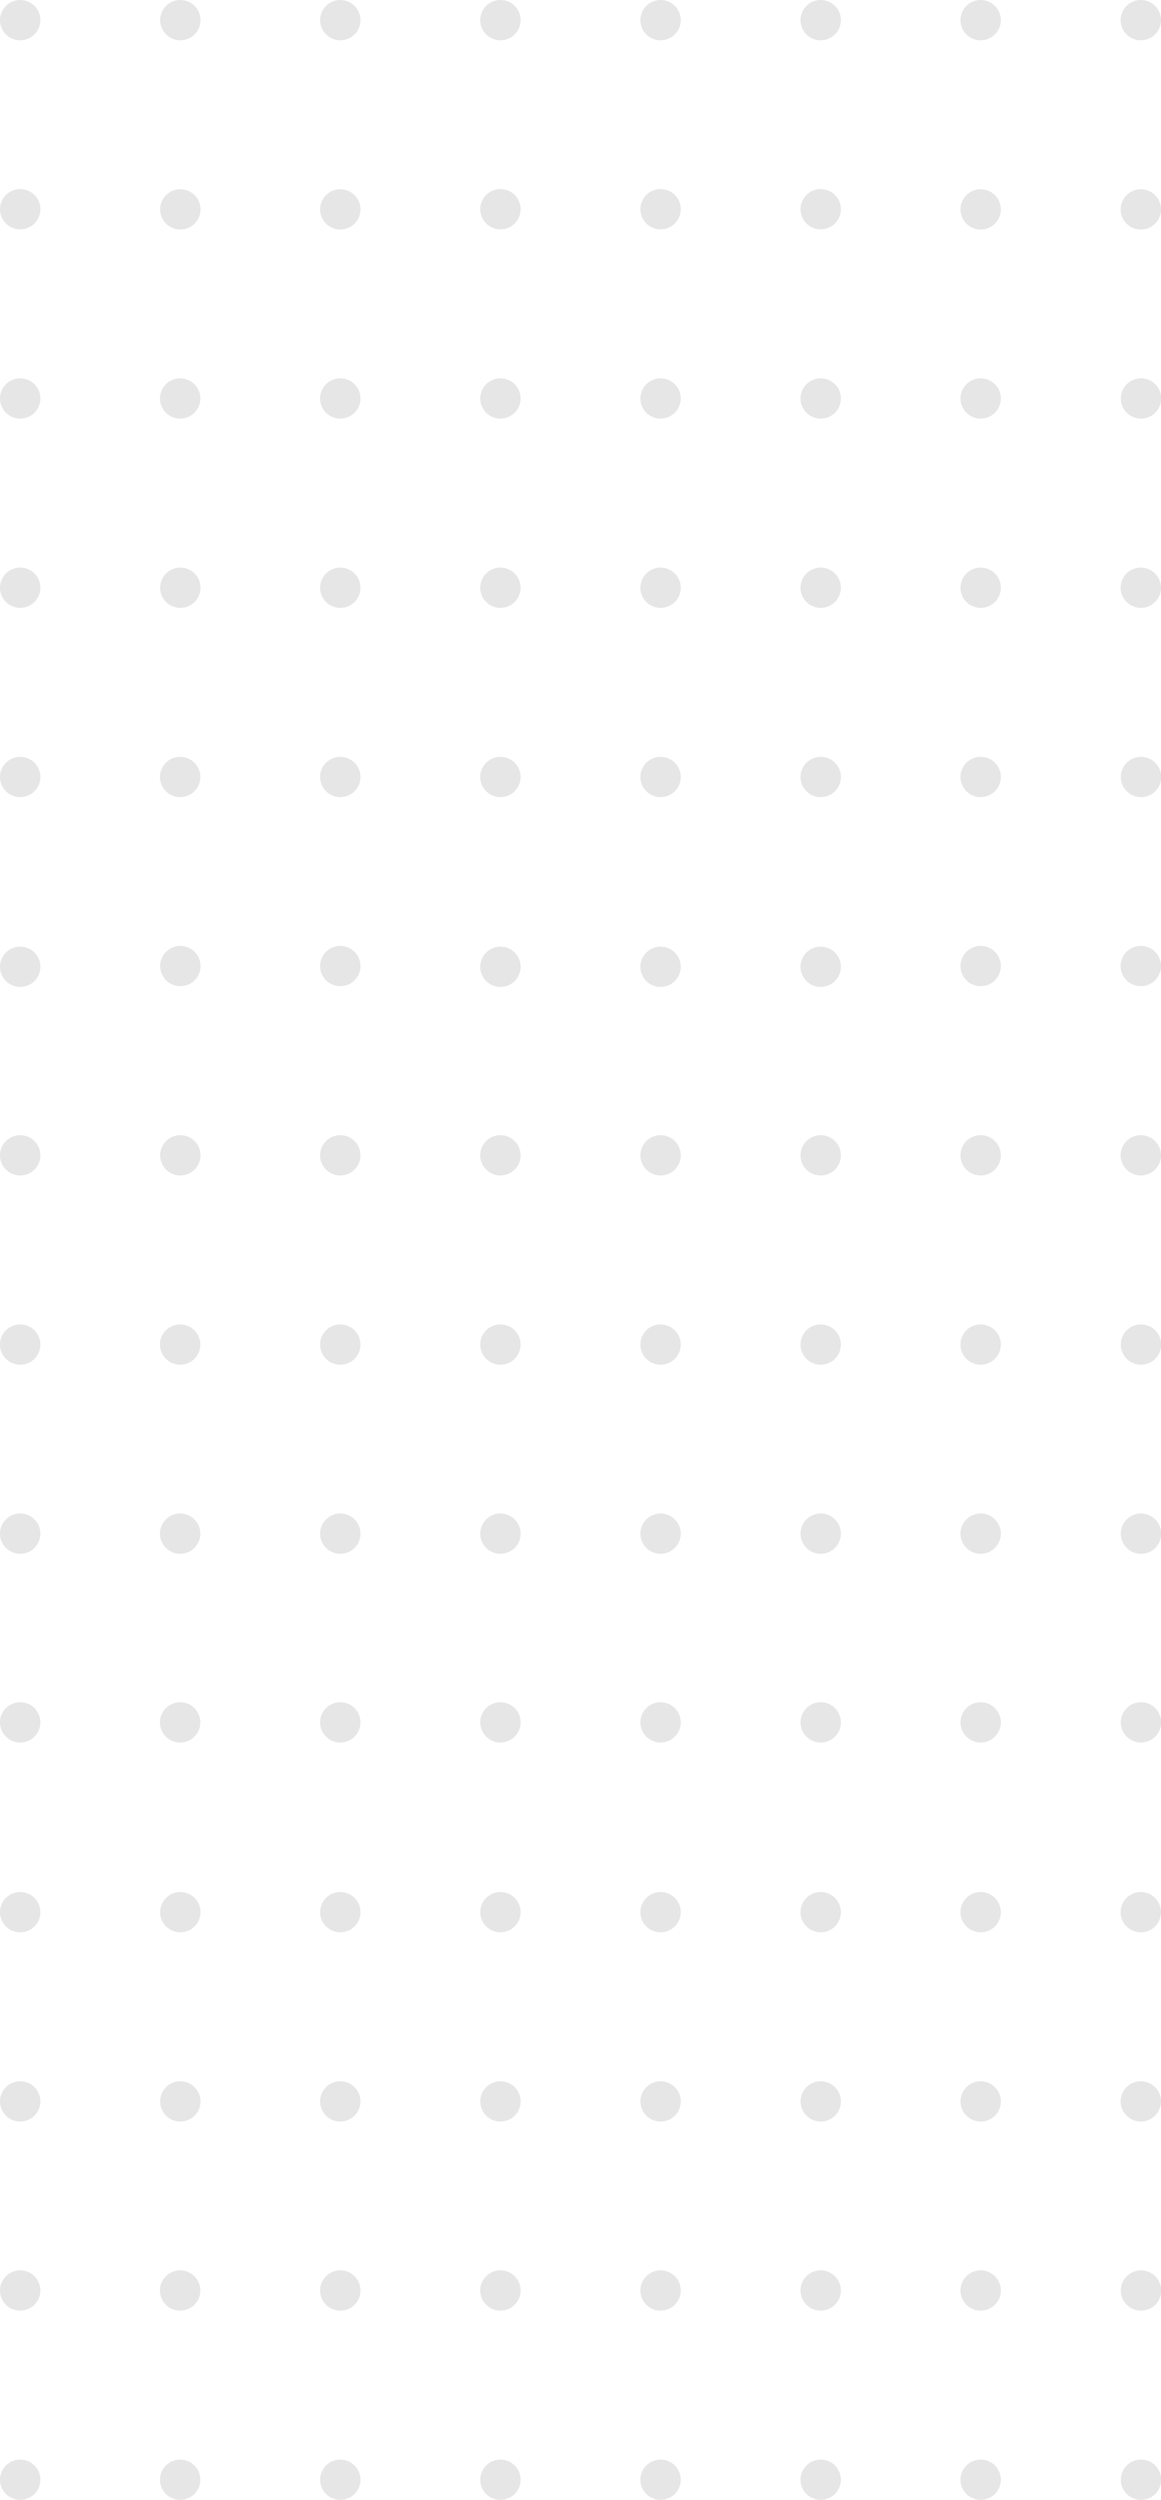 <svg width="198" height="426" viewBox="0 0 198 426" fill="none" xmlns="http://www.w3.org/2000/svg">
<g clip-path="url(#clip0_3122_638)">
<path d="M191.111 3.434C191.111 5.33 192.653 6.867 194.555 6.867C196.458 6.867 198 5.33 198 3.434C198 1.537 196.458 0 194.555 0C192.653 0 191.111 1.537 191.111 3.434Z" fill="#ACACAC" fill-opacity="0.3"/>
<path d="M191.111 35.684C191.111 37.58 192.653 39.117 194.555 39.117C196.458 39.117 198 37.58 198 35.684C198 33.787 196.458 32.25 194.555 32.25C192.653 32.25 191.111 33.787 191.111 35.684Z" fill="#ACACAC" fill-opacity="0.3"/>
<path d="M194.556 71.338C193.876 71.332 193.213 71.125 192.651 70.744C192.088 70.363 191.652 69.825 191.396 69.197C191.14 68.569 191.076 67.88 191.212 67.216C191.348 66.552 191.679 65.943 192.162 65.466C192.645 64.989 193.259 64.665 193.926 64.534C194.593 64.404 195.284 64.474 195.912 64.735C196.539 64.996 197.076 65.436 197.453 66C197.83 66.564 198.031 67.226 198.031 67.904C198.031 68.358 197.941 68.807 197.766 69.225C197.591 69.644 197.335 70.024 197.012 70.343C196.688 70.662 196.305 70.914 195.884 71.085C195.462 71.256 195.011 71.342 194.556 71.338Z" fill="#ACACAC" fill-opacity="0.3"/>
<path d="M191.111 100.154C191.111 102.05 192.653 103.588 194.555 103.588C196.458 103.588 198 102.05 198 100.154C198 98.258 196.458 96.721 194.555 96.721C192.653 96.721 191.111 98.258 191.111 100.154Z" fill="#ACACAC" fill-opacity="0.3"/>
<path d="M194.556 135.838C193.876 135.832 193.213 135.625 192.651 135.244C192.088 134.863 191.652 134.325 191.396 133.697C191.14 133.069 191.076 132.38 191.212 131.716C191.348 131.052 191.679 130.443 192.162 129.966C192.645 129.488 193.259 129.164 193.926 129.034C194.593 128.904 195.284 128.974 195.912 129.235C196.539 129.496 197.076 129.936 197.453 130.5C197.83 131.064 198.031 131.726 198.031 132.404C198.031 132.858 197.941 133.307 197.766 133.725C197.591 134.144 197.335 134.524 197.012 134.843C196.688 135.162 196.305 135.414 195.884 135.585C195.462 135.756 195.011 135.842 194.556 135.838Z" fill="#ACACAC" fill-opacity="0.3"/>
<path d="M191.111 164.625C191.111 166.521 192.653 168.058 194.555 168.058C196.458 168.058 198 166.521 198 164.625C198 162.729 196.458 161.191 194.555 161.191C192.653 161.191 191.111 162.729 191.111 164.625Z" fill="#ACACAC" fill-opacity="0.3"/>
<path d="M191.111 196.875C191.111 198.771 192.653 200.308 194.555 200.308C196.458 200.308 198 198.771 198 196.875C198 194.979 196.458 193.441 194.555 193.441C192.653 193.441 191.111 194.979 191.111 196.875Z" fill="#ACACAC" fill-opacity="0.3"/>
<path d="M194.556 232.558C193.876 232.552 193.213 232.346 192.651 231.965C192.088 231.584 191.652 231.046 191.396 230.418C191.14 229.79 191.076 229.1 191.212 228.436C191.348 227.772 191.679 227.163 192.162 226.686C192.645 226.209 193.259 225.885 193.926 225.755C194.593 225.625 195.284 225.695 195.912 225.956C196.539 226.216 197.076 226.656 197.453 227.22C197.83 227.784 198.031 228.447 198.031 229.125C198.031 229.578 197.941 230.027 197.766 230.446C197.591 230.864 197.335 231.244 197.012 231.564C196.688 231.883 196.305 232.135 195.884 232.306C195.462 232.477 195.011 232.562 194.556 232.558Z" fill="#ACACAC" fill-opacity="0.3"/>
<path d="M194.556 264.779C193.875 264.773 193.21 264.566 192.647 264.183C192.084 263.801 191.648 263.261 191.393 262.631C191.138 262.001 191.076 261.311 191.214 260.646C191.353 259.981 191.687 259.372 192.173 258.896C192.659 258.42 193.276 258.099 193.945 257.972C194.614 257.846 195.306 257.92 195.933 258.185C196.56 258.451 197.094 258.896 197.468 259.464C197.841 260.032 198.037 260.697 198.031 261.376C198.031 261.828 197.941 262.276 197.766 262.693C197.59 263.11 197.333 263.487 197.01 263.804C196.686 264.121 196.302 264.37 195.881 264.538C195.46 264.705 195.009 264.787 194.556 264.779Z" fill="#ACACAC" fill-opacity="0.3"/>
<path d="M194.555 296.937C193.871 296.931 193.204 296.722 192.64 296.337C192.076 295.951 191.64 295.408 191.387 294.774C191.134 294.141 191.075 293.447 191.219 292.781C191.363 292.114 191.703 291.506 192.195 291.033C192.687 290.559 193.31 290.243 193.983 290.123C194.656 290.004 195.35 290.087 195.976 290.362C196.602 290.637 197.131 291.091 197.497 291.667C197.863 292.243 198.048 292.914 198.03 293.596C198.006 294.496 197.628 295.35 196.978 295.975C196.328 296.6 195.458 296.946 194.555 296.937Z" fill="#ACACAC" fill-opacity="0.3"/>
<path d="M191.111 325.846C191.111 327.742 192.653 329.279 194.555 329.279C196.458 329.279 198 327.742 198 325.846C198 323.949 196.458 322.412 194.555 322.412C192.653 322.412 191.111 323.949 191.111 325.846Z" fill="#ACACAC" fill-opacity="0.3"/>
<path d="M191.111 358.096C191.111 359.992 192.653 361.529 194.555 361.529C196.458 361.529 198 359.992 198 358.096C198 356.199 196.458 354.662 194.555 354.662C192.653 354.662 191.111 356.199 191.111 358.096Z" fill="#ACACAC" fill-opacity="0.3"/>
<path d="M194.556 393.75C193.875 393.744 193.21 393.536 192.647 393.154C192.084 392.772 191.648 392.232 191.393 391.602C191.138 390.972 191.076 390.281 191.214 389.616C191.353 388.952 191.687 388.343 192.173 387.867C192.659 387.391 193.276 387.069 193.945 386.943C194.614 386.816 195.306 386.891 195.933 387.156C196.56 387.421 197.094 387.866 197.468 388.434C197.841 389.002 198.037 389.668 198.031 390.347C198.031 390.799 197.941 391.246 197.766 391.663C197.59 392.08 197.333 392.458 197.01 392.775C196.686 393.092 196.302 393.341 195.881 393.508C195.46 393.676 195.009 393.758 194.556 393.75Z" fill="#ACACAC" fill-opacity="0.3"/>
<path d="M194.555 426C193.873 425.994 193.208 425.785 192.644 425.402C192.08 425.018 191.644 424.476 191.39 423.844C191.136 423.213 191.075 422.52 191.217 421.855C191.358 421.189 191.695 420.581 192.184 420.106C192.673 419.631 193.293 419.312 193.964 419.189C194.635 419.066 195.328 419.145 195.954 419.415C196.581 419.685 197.113 420.135 197.482 420.707C197.852 421.279 198.043 421.947 198.031 422.627C198.015 423.533 197.64 424.395 196.989 425.027C196.339 425.658 195.464 426.008 194.555 426Z" fill="#ACACAC" fill-opacity="0.3"/>
<path d="M163.8 3.434C163.8 5.33 165.343 6.867 167.245 6.867C169.147 6.867 170.689 5.33 170.689 3.434C170.689 1.537 169.147 0 167.245 0C165.343 0 163.8 1.537 163.8 3.434Z" fill="#ACACAC" fill-opacity="0.3"/>
<path d="M163.8 35.684C163.8 37.58 165.343 39.117 167.245 39.117C169.147 39.117 170.689 37.58 170.689 35.684C170.689 33.787 169.147 32.25 167.245 32.25C165.343 32.25 163.8 33.787 163.8 35.684Z" fill="#ACACAC" fill-opacity="0.3"/>
<path d="M167.276 71.338C166.593 71.344 165.924 71.147 165.354 70.774C164.783 70.4 164.337 69.866 164.071 69.239C163.806 68.613 163.733 67.921 163.863 67.253C163.992 66.585 164.318 65.971 164.798 65.487C165.279 65.004 165.893 64.674 166.562 64.539C167.231 64.404 167.925 64.47 168.556 64.729C169.187 64.988 169.727 65.428 170.107 65.993C170.487 66.559 170.689 67.224 170.689 67.904C170.689 68.809 170.331 69.678 169.691 70.321C169.052 70.964 168.184 71.329 167.276 71.338Z" fill="#ACACAC" fill-opacity="0.3"/>
<path d="M163.8 100.154C163.8 102.05 165.343 103.588 167.245 103.588C169.147 103.588 170.689 102.05 170.689 100.154C170.689 98.258 169.147 96.721 167.245 96.721C165.343 96.721 163.8 98.258 163.8 100.154Z" fill="#ACACAC" fill-opacity="0.3"/>
<path d="M167.276 135.838C166.593 135.844 165.924 135.647 165.354 135.274C164.783 134.9 164.337 134.366 164.071 133.739C163.806 133.113 163.733 132.421 163.863 131.753C163.992 131.085 164.318 130.471 164.798 129.987C165.279 129.504 165.893 129.174 166.562 129.039C167.231 128.904 167.925 128.97 168.556 129.229C169.187 129.488 169.727 129.928 170.107 130.493C170.487 131.059 170.689 131.724 170.689 132.404C170.689 133.309 170.331 134.178 169.691 134.821C169.052 135.464 168.184 135.829 167.276 135.838Z" fill="#ACACAC" fill-opacity="0.3"/>
<path d="M163.8 164.625C163.8 166.521 165.343 168.058 167.245 168.058C169.147 168.058 170.689 166.521 170.689 164.625C170.689 162.729 169.147 161.191 167.245 161.191C165.343 161.191 163.8 162.729 163.8 164.625Z" fill="#ACACAC" fill-opacity="0.3"/>
<path d="M163.8 196.875C163.8 198.771 165.343 200.308 167.245 200.308C169.147 200.308 170.689 198.771 170.689 196.875C170.689 194.979 169.147 193.441 167.245 193.441C165.343 193.441 163.8 194.979 163.8 196.875Z" fill="#ACACAC" fill-opacity="0.3"/>
<path d="M167.276 232.558C166.593 232.564 165.924 232.368 165.354 231.995C164.783 231.621 164.337 231.087 164.071 230.46C163.806 229.833 163.733 229.142 163.863 228.474C163.992 227.806 164.318 227.191 164.798 226.708C165.279 226.225 165.893 225.895 166.562 225.76C167.231 225.625 167.925 225.691 168.556 225.95C169.187 226.209 169.727 226.649 170.107 227.214C170.487 227.779 170.689 228.444 170.689 229.125C170.689 230.03 170.331 230.899 169.691 231.542C169.052 232.185 168.184 232.55 167.276 232.558Z" fill="#ACACAC" fill-opacity="0.3"/>
<path d="M167.276 264.779C166.592 264.785 165.922 264.588 165.35 264.213C164.779 263.838 164.333 263.302 164.068 262.674C163.804 262.045 163.733 261.352 163.865 260.683C163.997 260.014 164.326 259.4 164.809 258.918C165.293 258.436 165.909 258.108 166.58 257.977C167.251 257.845 167.947 257.916 168.577 258.179C169.208 258.443 169.745 258.888 170.122 259.457C170.498 260.026 170.695 260.694 170.689 261.376C170.681 262.276 170.319 263.137 169.681 263.773C169.042 264.41 168.178 264.771 167.276 264.779Z" fill="#ACACAC" fill-opacity="0.3"/>
<path d="M167.276 296.937C166.593 296.943 165.924 296.747 165.354 296.373C164.783 296 164.337 295.466 164.071 294.839C163.806 294.212 163.733 293.521 163.863 292.853C163.992 292.185 164.318 291.57 164.798 291.087C165.279 290.604 165.893 290.274 166.562 290.139C167.231 290.004 167.925 290.07 168.556 290.329C169.187 290.588 169.727 291.028 170.107 291.593C170.487 292.158 170.689 292.823 170.689 293.504C170.689 294.409 170.331 295.278 169.691 295.921C169.052 296.564 168.184 296.929 167.276 296.937Z" fill="#ACACAC" fill-opacity="0.3"/>
<path d="M163.8 325.846C163.8 327.742 165.343 329.279 167.245 329.279C169.147 329.279 170.689 327.742 170.689 325.846C170.689 323.949 169.147 322.412 167.245 322.412C165.343 322.412 163.8 323.949 163.8 325.846Z" fill="#ACACAC" fill-opacity="0.3"/>
<path d="M163.8 358.096C163.8 359.992 165.343 361.529 167.245 361.529C169.147 361.529 170.689 359.992 170.689 358.096C170.689 356.199 169.147 354.662 167.245 354.662C165.343 354.662 163.8 356.199 163.8 358.096Z" fill="#ACACAC" fill-opacity="0.3"/>
<path d="M167.276 393.75C166.592 393.756 165.922 393.559 165.35 393.184C164.779 392.809 164.333 392.273 164.068 391.644C163.804 391.016 163.733 390.323 163.865 389.654C163.997 388.985 164.326 388.371 164.809 387.888C165.293 387.406 165.909 387.079 166.58 386.947C167.251 386.816 167.947 386.886 168.577 387.15C169.208 387.414 169.745 387.859 170.122 388.428C170.498 388.997 170.695 389.665 170.689 390.347C170.681 391.247 170.319 392.108 169.681 392.744C169.042 393.381 168.178 393.742 167.276 393.75Z" fill="#ACACAC" fill-opacity="0.3"/>
<path d="M167.275 426C166.59 426.006 165.919 425.808 165.347 425.432C164.775 425.055 164.329 424.517 164.065 423.887C163.802 423.257 163.733 422.562 163.867 421.892C164.002 421.223 164.334 420.608 164.82 420.128C165.307 419.647 165.926 419.322 166.599 419.194C167.272 419.066 167.968 419.141 168.599 419.409C169.229 419.677 169.764 420.127 170.136 420.7C170.509 421.274 170.701 421.945 170.689 422.628C170.673 423.522 170.307 424.375 169.67 425.005C169.032 425.635 168.173 425.992 167.275 426Z" fill="#ACACAC" fill-opacity="0.3"/>
<path d="M139.966 6.867C139.284 6.867 138.618 6.666 138.052 6.288C137.485 5.911 137.044 5.375 136.783 4.747C136.523 4.12 136.454 3.43 136.587 2.764C136.72 2.098 137.048 1.486 137.53 1.006C138.012 0.525 138.625 0.198 139.294 0.066C139.962 -0.067 140.654 0.001 141.284 0.261C141.913 0.521 142.451 0.961 142.83 1.526C143.208 2.091 143.41 2.754 143.41 3.434C143.41 4.344 143.047 5.217 142.401 5.861C141.755 6.505 140.879 6.867 139.966 6.867Z" fill="#ACACAC" fill-opacity="0.3"/>
<path d="M139.965 39.088C139.283 39.088 138.616 38.886 138.049 38.507C137.482 38.128 137.04 37.59 136.78 36.961C136.521 36.332 136.454 35.64 136.59 34.973C136.725 34.306 137.056 33.694 137.541 33.215C138.026 32.737 138.642 32.412 139.313 32.283C139.983 32.154 140.676 32.226 141.305 32.491C141.934 32.755 142.47 33.2 142.845 33.769C143.219 34.338 143.416 35.005 143.41 35.685C143.402 36.59 143.035 37.456 142.39 38.093C141.745 38.73 140.874 39.088 139.965 39.088Z" fill="#ACACAC" fill-opacity="0.3"/>
<path d="M139.966 71.338C139.284 71.338 138.618 71.136 138.052 70.759C137.485 70.382 137.044 69.846 136.783 69.218C136.523 68.591 136.454 67.9 136.587 67.234C136.72 66.568 137.048 65.957 137.53 65.476C138.012 64.996 138.625 64.669 139.294 64.537C139.962 64.404 140.654 64.472 141.284 64.732C141.913 64.992 142.451 65.432 142.83 65.997C143.208 66.561 143.41 67.225 143.41 67.904C143.41 68.815 143.047 69.688 142.401 70.332C141.755 70.976 140.879 71.338 139.966 71.338Z" fill="#ACACAC" fill-opacity="0.3"/>
<path d="M139.966 103.588C139.284 103.588 138.618 103.386 138.052 103.009C137.485 102.632 137.044 102.096 136.783 101.468C136.523 100.841 136.454 100.15 136.587 99.484C136.72 98.818 137.048 98.207 137.53 97.726C138.012 97.246 138.625 96.919 139.294 96.787C139.962 96.654 140.654 96.722 141.284 96.982C141.913 97.242 142.451 97.682 142.83 98.247C143.208 98.811 143.41 99.475 143.41 100.154C143.41 101.065 143.047 101.938 142.401 102.582C141.755 103.226 140.879 103.588 139.966 103.588Z" fill="#ACACAC" fill-opacity="0.3"/>
<path d="M139.966 135.838C139.284 135.838 138.618 135.636 138.052 135.259C137.485 134.882 137.044 134.346 136.783 133.718C136.523 133.091 136.454 132.4 136.587 131.734C136.72 131.068 137.048 130.457 137.53 129.976C138.012 129.496 138.625 129.169 139.294 129.037C139.962 128.904 140.654 128.972 141.284 129.232C141.913 129.492 142.451 129.932 142.83 130.497C143.208 131.061 143.41 131.725 143.41 132.404C143.41 133.315 143.047 134.188 142.401 134.832C141.755 135.476 140.879 135.838 139.966 135.838Z" fill="#ACACAC" fill-opacity="0.3"/>
<path d="M139.965 168.18C139.283 168.179 138.616 167.977 138.049 167.599C137.482 167.22 137.04 166.682 136.78 166.053C136.521 165.424 136.454 164.732 136.59 164.065C136.725 163.398 137.056 162.786 137.541 162.307C138.026 161.828 138.642 161.504 139.313 161.375C139.983 161.246 140.676 161.318 141.305 161.583C141.934 161.847 142.47 162.292 142.845 162.861C143.219 163.429 143.416 164.096 143.41 164.777C143.402 165.682 143.035 166.547 142.39 167.185C141.745 167.822 140.874 168.18 139.965 168.18Z" fill="#ACACAC" fill-opacity="0.3"/>
<path d="M139.966 200.308C139.284 200.308 138.618 200.107 138.052 199.73C137.485 199.352 137.044 198.816 136.783 198.189C136.523 197.561 136.454 196.871 136.587 196.205C136.72 195.539 137.048 194.927 137.53 194.447C138.012 193.967 138.625 193.64 139.294 193.507C139.962 193.375 140.654 193.443 141.284 193.703C141.913 193.963 142.451 194.403 142.83 194.967C143.208 195.532 143.41 196.196 143.41 196.875C143.41 197.786 143.047 198.659 142.401 199.303C141.755 199.947 140.879 200.308 139.966 200.308Z" fill="#ACACAC" fill-opacity="0.3"/>
<path d="M139.966 232.558C139.284 232.558 138.618 232.357 138.052 231.98C137.485 231.603 137.044 231.066 136.783 230.439C136.523 229.811 136.454 229.121 136.587 228.455C136.72 227.789 137.048 227.177 137.53 226.697C138.012 226.217 138.625 225.89 139.294 225.757C139.962 225.625 140.654 225.693 141.284 225.953C141.913 226.213 142.451 226.653 142.83 227.217C143.208 227.782 143.41 228.446 143.41 229.125C143.41 230.036 143.047 230.909 142.401 231.553C141.755 232.197 140.879 232.558 139.966 232.558Z" fill="#ACACAC" fill-opacity="0.3"/>
<path d="M139.965 264.779C139.283 264.779 138.616 264.577 138.049 264.198C137.482 263.82 137.04 263.282 136.78 262.652C136.521 262.023 136.454 261.331 136.59 260.664C136.725 259.998 137.056 259.386 137.541 258.907C138.026 258.428 138.642 258.103 139.313 257.974C139.983 257.845 140.676 257.918 141.305 258.182C141.934 258.447 142.47 258.892 142.845 259.46C143.219 260.029 143.416 260.696 143.41 261.376C143.402 262.282 143.035 263.147 142.39 263.784C141.745 264.422 140.874 264.779 139.965 264.779Z" fill="#ACACAC" fill-opacity="0.3"/>
<path d="M139.966 296.937C139.284 296.937 138.618 296.736 138.052 296.359C137.485 295.981 137.044 295.445 136.783 294.818C136.523 294.19 136.454 293.5 136.587 292.834C136.72 292.168 137.048 291.556 137.53 291.076C138.012 290.596 138.625 290.269 139.294 290.136C139.962 290.004 140.654 290.072 141.284 290.332C141.913 290.592 142.451 291.032 142.83 291.596C143.208 292.161 143.41 292.825 143.41 293.504C143.41 294.414 143.047 295.288 142.401 295.932C141.755 296.576 140.879 296.937 139.966 296.937Z" fill="#ACACAC" fill-opacity="0.3"/>
<path d="M139.966 329.279C139.284 329.279 138.618 329.078 138.052 328.7C137.485 328.323 137.044 327.787 136.783 327.16C136.523 326.532 136.454 325.842 136.587 325.176C136.72 324.51 137.048 323.898 137.53 323.418C138.012 322.938 138.625 322.611 139.294 322.478C139.962 322.346 140.654 322.414 141.284 322.673C141.913 322.933 142.451 323.373 142.83 323.938C143.208 324.503 143.41 325.167 143.41 325.846C143.41 326.756 143.047 327.63 142.401 328.273C141.755 328.917 140.879 329.279 139.966 329.279Z" fill="#ACACAC" fill-opacity="0.3"/>
<path d="M139.966 361.529C139.278 361.528 138.607 361.323 138.037 360.938C137.468 360.554 137.027 360.008 136.772 359.372C136.516 358.735 136.457 358.037 136.603 357.367C136.749 356.698 137.093 356.086 137.59 355.613C138.087 355.139 138.715 354.825 139.393 354.71C140.071 354.596 140.768 354.686 141.394 354.97C142.02 355.253 142.547 355.717 142.906 356.301C143.266 356.886 143.441 357.564 143.411 358.249C143.371 359.133 142.991 359.967 142.349 360.578C141.707 361.189 140.854 361.53 139.966 361.529Z" fill="#ACACAC" fill-opacity="0.3"/>
<path d="M139.965 393.75C139.283 393.75 138.616 393.548 138.049 393.169C137.482 392.79 137.04 392.252 136.78 391.623C136.521 390.994 136.454 390.302 136.59 389.635C136.725 388.968 137.056 388.357 137.541 387.878C138.026 387.399 138.642 387.074 139.313 386.945C139.983 386.816 140.676 386.888 141.305 387.153C141.934 387.418 142.47 387.862 142.845 388.431C143.219 389 143.416 389.667 143.41 390.347C143.402 391.252 143.035 392.118 142.39 392.755C141.745 393.392 140.874 393.75 139.965 393.75Z" fill="#ACACAC" fill-opacity="0.3"/>
<path d="M139.965 426C139.281 426 138.613 425.797 138.045 425.417C137.477 425.037 137.036 424.497 136.777 423.866C136.518 423.235 136.454 422.541 136.592 421.874C136.73 421.206 137.064 420.594 137.552 420.117C138.04 419.639 138.659 419.317 139.332 419.191C140.004 419.066 140.698 419.143 141.326 419.412C141.955 419.681 142.488 420.131 142.859 420.704C143.23 421.276 143.422 421.946 143.41 422.628C143.393 423.528 143.023 424.385 142.379 425.016C141.735 425.647 140.868 426 139.965 426Z" fill="#ACACAC" fill-opacity="0.3"/>
<path d="M112.655 6.867C111.974 6.867 111.308 6.666 110.741 6.288C110.175 5.911 109.733 5.375 109.473 4.747C109.212 4.12 109.144 3.43 109.277 2.764C109.41 2.098 109.738 1.486 110.219 1.006C110.701 0.525 111.315 0.198 111.983 0.066C112.651 -0.067 113.344 0.001 113.973 0.261C114.603 0.521 115.141 0.961 115.519 1.526C115.898 2.091 116.1 2.754 116.1 3.434C116.1 4.344 115.737 5.217 115.091 5.861C114.445 6.505 113.569 6.867 112.655 6.867Z" fill="#ACACAC" fill-opacity="0.3"/>
<path d="M112.655 39.088C111.972 39.088 111.305 38.886 110.738 38.507C110.171 38.128 109.73 37.59 109.47 36.961C109.21 36.332 109.144 35.64 109.279 34.973C109.414 34.306 109.746 33.694 110.23 33.215C110.715 32.737 111.332 32.412 112.002 32.283C112.672 32.154 113.366 32.226 113.995 32.491C114.623 32.755 115.159 33.2 115.534 33.769C115.909 34.338 116.106 35.005 116.099 35.685C116.091 36.59 115.725 37.456 115.08 38.093C114.435 38.73 113.563 39.088 112.655 39.088Z" fill="#ACACAC" fill-opacity="0.3"/>
<path d="M112.655 71.338C111.974 71.338 111.308 71.136 110.741 70.759C110.175 70.382 109.733 69.846 109.473 69.218C109.212 68.591 109.144 67.9 109.277 67.234C109.41 66.568 109.738 65.957 110.219 65.476C110.701 64.996 111.315 64.669 111.983 64.537C112.651 64.404 113.344 64.472 113.973 64.732C114.603 64.992 115.141 65.432 115.519 65.997C115.898 66.561 116.1 67.225 116.1 67.904C116.1 68.815 115.737 69.688 115.091 70.332C114.445 70.976 113.569 71.338 112.655 71.338Z" fill="#ACACAC" fill-opacity="0.3"/>
<path d="M112.655 103.588C111.974 103.588 111.308 103.386 110.741 103.009C110.175 102.632 109.733 102.096 109.473 101.468C109.212 100.841 109.144 100.15 109.277 99.484C109.41 98.818 109.738 98.207 110.219 97.726C110.701 97.246 111.315 96.919 111.983 96.787C112.651 96.654 113.344 96.722 113.973 96.982C114.603 97.242 115.141 97.682 115.519 98.247C115.898 98.811 116.1 99.475 116.1 100.154C116.1 101.065 115.737 101.938 115.091 102.582C114.445 103.226 113.569 103.588 112.655 103.588Z" fill="#ACACAC" fill-opacity="0.3"/>
<path d="M112.655 135.838C111.974 135.838 111.308 135.636 110.741 135.259C110.175 134.882 109.733 134.346 109.473 133.718C109.212 133.091 109.144 132.4 109.277 131.734C109.41 131.068 109.738 130.457 110.219 129.976C110.701 129.496 111.315 129.169 111.983 129.037C112.651 128.904 113.344 128.972 113.973 129.232C114.603 129.492 115.141 129.932 115.519 130.497C115.898 131.061 116.1 131.725 116.1 132.404C116.1 133.315 115.737 134.188 115.091 134.832C114.445 135.476 113.569 135.838 112.655 135.838Z" fill="#ACACAC" fill-opacity="0.3"/>
<path d="M112.655 168.18C111.972 168.179 111.305 167.977 110.738 167.599C110.171 167.22 109.73 166.682 109.47 166.053C109.21 165.424 109.144 164.732 109.279 164.065C109.414 163.398 109.746 162.786 110.23 162.307C110.715 161.828 111.332 161.504 112.002 161.375C112.672 161.246 113.366 161.318 113.995 161.583C114.623 161.847 115.159 162.292 115.534 162.861C115.909 163.429 116.106 164.096 116.099 164.777C116.091 165.682 115.725 166.547 115.08 167.185C114.435 167.822 113.563 168.18 112.655 168.18Z" fill="#ACACAC" fill-opacity="0.3"/>
<path d="M112.655 200.308C111.974 200.308 111.308 200.107 110.741 199.73C110.175 199.352 109.733 198.816 109.473 198.189C109.212 197.561 109.144 196.871 109.277 196.205C109.41 195.539 109.738 194.927 110.219 194.447C110.701 193.967 111.315 193.64 111.983 193.507C112.651 193.375 113.344 193.443 113.973 193.703C114.603 193.963 115.141 194.403 115.519 194.967C115.898 195.532 116.1 196.196 116.1 196.875C116.1 197.786 115.737 198.659 115.091 199.303C114.445 199.947 113.569 200.308 112.655 200.308Z" fill="#ACACAC" fill-opacity="0.3"/>
<path d="M112.655 232.558C111.974 232.558 111.308 232.357 110.741 231.98C110.175 231.603 109.733 231.066 109.473 230.439C109.212 229.811 109.144 229.121 109.277 228.455C109.41 227.789 109.738 227.177 110.219 226.697C110.701 226.217 111.315 225.89 111.983 225.757C112.651 225.625 113.344 225.693 113.973 225.953C114.603 226.213 115.141 226.653 115.519 227.217C115.898 227.782 116.1 228.446 116.1 229.125C116.1 230.036 115.737 230.909 115.091 231.553C114.445 232.197 113.569 232.558 112.655 232.558Z" fill="#ACACAC" fill-opacity="0.3"/>
<path d="M112.655 264.779C111.972 264.779 111.305 264.577 110.738 264.198C110.171 263.82 109.73 263.282 109.47 262.652C109.21 262.023 109.144 261.331 109.279 260.664C109.414 259.998 109.746 259.386 110.23 258.907C110.715 258.428 111.332 258.103 112.002 257.974C112.672 257.845 113.366 257.918 113.995 258.182C114.623 258.447 115.159 258.892 115.534 259.46C115.909 260.029 116.106 260.696 116.099 261.376C116.091 262.282 115.725 263.147 115.08 263.784C114.435 264.422 113.563 264.779 112.655 264.779Z" fill="#ACACAC" fill-opacity="0.3"/>
<path d="M112.655 296.937C111.974 296.937 111.308 296.736 110.741 296.359C110.175 295.981 109.733 295.445 109.473 294.818C109.212 294.19 109.144 293.5 109.277 292.834C109.41 292.168 109.738 291.556 110.219 291.076C110.701 290.596 111.315 290.269 111.983 290.136C112.651 290.004 113.344 290.072 113.973 290.332C114.603 290.592 115.141 291.032 115.519 291.596C115.898 292.161 116.1 292.825 116.1 293.504C116.1 294.414 115.737 295.288 115.091 295.932C114.445 296.576 113.569 296.937 112.655 296.937Z" fill="#ACACAC" fill-opacity="0.3"/>
<path d="M112.655 329.279C111.974 329.279 111.308 329.078 110.741 328.7C110.175 328.323 109.733 327.787 109.473 327.16C109.212 326.532 109.144 325.842 109.277 325.176C109.41 324.51 109.738 323.898 110.219 323.418C110.701 322.938 111.315 322.611 111.983 322.478C112.651 322.346 113.344 322.414 113.973 322.673C114.603 322.933 115.141 323.373 115.519 323.938C115.898 324.503 116.1 325.167 116.1 325.846C116.1 326.756 115.737 327.63 115.091 328.273C114.445 328.917 113.569 329.279 112.655 329.279Z" fill="#ACACAC" fill-opacity="0.3"/>
<path d="M112.656 361.529C111.968 361.528 111.296 361.323 110.727 360.938C110.158 360.554 109.717 360.008 109.461 359.372C109.206 358.735 109.147 358.037 109.293 357.367C109.439 356.698 109.782 356.086 110.28 355.613C110.777 355.139 111.405 354.825 112.083 354.71C112.761 354.596 113.458 354.686 114.084 354.97C114.71 355.253 115.236 355.717 115.596 356.301C115.955 356.886 116.131 357.564 116.1 358.249C116.06 359.133 115.68 359.967 115.038 360.578C114.397 361.189 113.543 361.53 112.656 361.529Z" fill="#ACACAC" fill-opacity="0.3"/>
<path d="M112.655 393.75C111.972 393.75 111.305 393.548 110.738 393.169C110.171 392.79 109.73 392.252 109.47 391.623C109.21 390.994 109.144 390.302 109.279 389.635C109.414 388.968 109.746 388.357 110.23 387.878C110.715 387.399 111.332 387.074 112.002 386.945C112.672 386.816 113.366 386.888 113.995 387.153C114.623 387.418 115.159 387.862 115.534 388.431C115.909 389 116.106 389.667 116.099 390.347C116.091 391.252 115.725 392.118 115.08 392.755C114.435 393.392 113.563 393.75 112.655 393.75Z" fill="#ACACAC" fill-opacity="0.3"/>
<path d="M112.655 426C111.971 426 111.302 425.797 110.735 425.417C110.167 425.037 109.725 424.497 109.467 423.866C109.208 423.235 109.143 422.541 109.281 421.874C109.419 421.206 109.754 420.594 110.241 420.117C110.729 419.639 111.349 419.317 112.021 419.191C112.693 419.066 113.388 419.143 114.016 419.412C114.644 419.681 115.178 420.131 115.549 420.704C115.92 421.276 116.111 421.946 116.099 422.628C116.083 423.528 115.713 424.385 115.069 425.016C114.424 425.647 113.557 426 112.655 426Z" fill="#ACACAC" fill-opacity="0.3"/>
<path d="M85.344 6.867C84.663 6.867 83.997 6.666 83.431 6.288C82.864 5.911 82.423 5.375 82.162 4.747C81.901 4.12 81.833 3.43 81.966 2.764C82.099 2.098 82.427 1.486 82.909 1.006C83.391 0.525 84.004 0.198 84.672 0.066C85.341 -0.067 86.033 0.001 86.663 0.261C87.292 0.521 87.83 0.961 88.209 1.526C88.587 2.091 88.789 2.754 88.789 3.434C88.789 4.344 88.426 5.217 87.78 5.861C87.134 6.505 86.258 6.867 85.344 6.867Z" fill="#ACACAC" fill-opacity="0.3"/>
<path d="M85.344 39.088C84.662 39.088 83.995 38.886 83.427 38.507C82.86 38.128 82.419 37.59 82.159 36.961C81.899 36.332 81.833 35.64 81.968 34.973C82.104 34.306 82.435 33.694 82.92 33.215C83.405 32.737 84.021 32.412 84.691 32.283C85.362 32.154 86.055 32.226 86.684 32.491C87.313 32.755 87.849 33.2 88.223 33.769C88.598 34.338 88.795 35.005 88.789 35.685C88.781 36.59 88.414 37.456 87.769 38.093C87.124 38.73 86.253 39.088 85.344 39.088Z" fill="#ACACAC" fill-opacity="0.3"/>
<path d="M85.344 71.338C84.663 71.338 83.997 71.136 83.431 70.759C82.864 70.382 82.423 69.846 82.162 69.218C81.901 68.591 81.833 67.9 81.966 67.234C82.099 66.568 82.427 65.957 82.909 65.476C83.391 64.996 84.004 64.669 84.672 64.537C85.341 64.404 86.033 64.472 86.663 64.732C87.292 64.992 87.83 65.432 88.209 65.997C88.587 66.561 88.789 67.225 88.789 67.904C88.789 68.815 88.426 69.688 87.78 70.332C87.134 70.976 86.258 71.338 85.344 71.338Z" fill="#ACACAC" fill-opacity="0.3"/>
<path d="M85.344 103.588C84.663 103.588 83.997 103.386 83.431 103.009C82.864 102.632 82.423 102.096 82.162 101.468C81.901 100.841 81.833 100.15 81.966 99.484C82.099 98.818 82.427 98.207 82.909 97.726C83.391 97.246 84.004 96.919 84.672 96.787C85.341 96.654 86.033 96.722 86.663 96.982C87.292 97.242 87.83 97.682 88.209 98.247C88.587 98.811 88.789 99.475 88.789 100.154C88.789 101.065 88.426 101.938 87.78 102.582C87.134 103.226 86.258 103.588 85.344 103.588Z" fill="#ACACAC" fill-opacity="0.3"/>
<path d="M85.344 135.838C84.663 135.838 83.997 135.636 83.431 135.259C82.864 134.882 82.423 134.346 82.162 133.718C81.901 133.091 81.833 132.4 81.966 131.734C82.099 131.068 82.427 130.457 82.909 129.976C83.391 129.496 84.004 129.169 84.672 129.037C85.341 128.904 86.033 128.972 86.663 129.232C87.292 129.492 87.83 129.932 88.209 130.497C88.587 131.061 88.789 131.725 88.789 132.404C88.789 133.315 88.426 134.188 87.78 134.832C87.134 135.476 86.258 135.838 85.344 135.838Z" fill="#ACACAC" fill-opacity="0.3"/>
<path d="M85.344 168.18C84.662 168.179 83.995 167.977 83.427 167.599C82.86 167.22 82.419 166.682 82.159 166.053C81.899 165.424 81.833 164.732 81.968 164.065C82.104 163.398 82.435 162.786 82.92 162.307C83.405 161.828 84.021 161.504 84.691 161.375C85.362 161.246 86.055 161.318 86.684 161.583C87.313 161.847 87.849 162.292 88.223 162.861C88.598 163.429 88.795 164.096 88.789 164.777C88.781 165.682 88.414 166.547 87.769 167.185C87.124 167.822 86.253 168.18 85.344 168.18Z" fill="#ACACAC" fill-opacity="0.3"/>
<path d="M85.344 200.308C84.663 200.308 83.997 200.107 83.431 199.73C82.864 199.352 82.423 198.816 82.162 198.189C81.901 197.561 81.833 196.871 81.966 196.205C82.099 195.539 82.427 194.927 82.909 194.447C83.391 193.967 84.004 193.64 84.672 193.507C85.341 193.375 86.033 193.443 86.663 193.703C87.292 193.963 87.83 194.403 88.209 194.967C88.587 195.532 88.789 196.196 88.789 196.875C88.789 197.786 88.426 198.659 87.78 199.303C87.134 199.947 86.258 200.308 85.344 200.308Z" fill="#ACACAC" fill-opacity="0.3"/>
<path d="M85.344 232.558C84.663 232.558 83.997 232.357 83.431 231.98C82.864 231.603 82.423 231.066 82.162 230.439C81.901 229.811 81.833 229.121 81.966 228.455C82.099 227.789 82.427 227.177 82.909 226.697C83.391 226.217 84.004 225.89 84.672 225.757C85.341 225.625 86.033 225.693 86.663 225.953C87.292 226.213 87.83 226.653 88.209 227.217C88.587 227.782 88.789 228.446 88.789 229.125C88.789 230.036 88.426 230.909 87.78 231.553C87.134 232.197 86.258 232.558 85.344 232.558Z" fill="#ACACAC" fill-opacity="0.3"/>
<path d="M85.344 264.779C84.662 264.779 83.995 264.577 83.427 264.198C82.86 263.82 82.419 263.282 82.159 262.652C81.899 262.023 81.833 261.331 81.968 260.664C82.104 259.998 82.435 259.386 82.92 258.907C83.405 258.428 84.021 258.103 84.691 257.974C85.362 257.845 86.055 257.918 86.684 258.182C87.313 258.447 87.849 258.892 88.223 259.46C88.598 260.029 88.795 260.696 88.789 261.376C88.781 262.282 88.414 263.147 87.769 263.784C87.124 264.422 86.253 264.779 85.344 264.779Z" fill="#ACACAC" fill-opacity="0.3"/>
<path d="M85.344 296.937C84.663 296.937 83.997 296.736 83.431 296.359C82.864 295.981 82.423 295.445 82.162 294.818C81.901 294.19 81.833 293.5 81.966 292.834C82.099 292.168 82.427 291.556 82.909 291.076C83.391 290.596 84.004 290.269 84.672 290.136C85.341 290.004 86.033 290.072 86.663 290.332C87.292 290.592 87.83 291.032 88.209 291.596C88.587 292.161 88.789 292.825 88.789 293.504C88.789 294.414 88.426 295.288 87.78 295.932C87.134 296.576 86.258 296.937 85.344 296.937Z" fill="#ACACAC" fill-opacity="0.3"/>
<path d="M85.344 329.279C84.663 329.279 83.997 329.078 83.431 328.7C82.864 328.323 82.423 327.787 82.162 327.16C81.901 326.532 81.833 325.842 81.966 325.176C82.099 324.51 82.427 323.898 82.909 323.418C83.391 322.938 84.004 322.611 84.672 322.478C85.341 322.346 86.033 322.414 86.663 322.673C87.292 322.933 87.83 323.373 88.209 323.938C88.587 324.503 88.789 325.167 88.789 325.846C88.789 326.756 88.426 327.63 87.78 328.273C87.134 328.917 86.258 329.279 85.344 329.279Z" fill="#ACACAC" fill-opacity="0.3"/>
<path d="M85.345 361.529C84.657 361.528 83.986 361.323 83.416 360.938C82.847 360.554 82.406 360.008 82.151 359.372C81.895 358.735 81.836 358.037 81.982 357.367C82.128 356.698 82.472 356.086 82.969 355.613C83.466 355.139 84.094 354.825 84.772 354.71C85.45 354.596 86.147 354.686 86.773 354.97C87.399 355.253 87.926 355.717 88.285 356.301C88.645 356.886 88.82 357.564 88.79 358.249C88.75 359.133 88.37 359.967 87.728 360.578C87.086 361.189 86.233 361.53 85.345 361.529Z" fill="#ACACAC" fill-opacity="0.3"/>
<path d="M85.344 393.75C84.662 393.75 83.995 393.548 83.427 393.169C82.86 392.79 82.419 392.252 82.159 391.623C81.899 390.994 81.833 390.302 81.968 389.635C82.104 388.968 82.435 388.357 82.92 387.878C83.405 387.399 84.021 387.074 84.691 386.945C85.362 386.816 86.055 386.888 86.684 387.153C87.313 387.418 87.849 387.862 88.223 388.431C88.598 389 88.795 389.667 88.789 390.347C88.781 391.252 88.414 392.118 87.769 392.755C87.124 393.392 86.253 393.75 85.344 393.75Z" fill="#ACACAC" fill-opacity="0.3"/>
<path d="M85.344 426C84.66 426 83.992 425.797 83.424 425.417C82.856 425.037 82.415 424.497 82.156 423.866C81.897 423.235 81.833 422.541 81.971 421.874C82.109 421.206 82.443 420.594 82.931 420.117C83.419 419.639 84.038 419.317 84.71 419.191C85.383 419.066 86.077 419.143 86.705 419.412C87.334 419.681 87.867 420.131 88.238 420.704C88.609 421.276 88.801 421.946 88.788 422.628C88.772 423.528 88.402 424.385 87.758 425.016C87.114 425.647 86.247 426 85.344 426Z" fill="#ACACAC" fill-opacity="0.3"/>
<path d="M54.589 3.434C54.589 5.33 56.132 6.867 58.034 6.867C59.936 6.867 61.478 5.33 61.478 3.434C61.478 1.537 59.936 0 58.034 0C56.132 0 54.589 1.537 54.589 3.434Z" fill="#ACACAC" fill-opacity="0.3"/>
<path d="M54.589 35.684C54.589 37.58 56.132 39.117 58.034 39.117C59.936 39.117 61.478 37.58 61.478 35.684C61.478 33.787 59.936 32.25 58.034 32.25C56.132 32.25 54.589 33.787 54.589 35.684Z" fill="#ACACAC" fill-opacity="0.3"/>
<path d="M58.034 71.338C57.353 71.338 56.687 71.136 56.12 70.759C55.554 70.382 55.112 69.846 54.852 69.218C54.591 68.591 54.523 67.9 54.656 67.234C54.788 66.568 55.117 65.957 55.598 65.476C56.08 64.996 56.694 64.669 57.362 64.537C58.03 64.404 58.723 64.472 59.352 64.732C59.982 64.992 60.52 65.432 60.898 65.997C61.276 66.561 61.478 67.225 61.478 67.904C61.478 68.815 61.116 69.688 60.47 70.332C59.824 70.976 58.947 71.338 58.034 71.338Z" fill="#ACACAC" fill-opacity="0.3"/>
<path d="M54.589 100.154C54.589 102.05 56.132 103.588 58.034 103.588C59.936 103.588 61.478 102.05 61.478 100.154C61.478 98.258 59.936 96.721 58.034 96.721C56.132 96.721 54.589 98.258 54.589 100.154Z" fill="#ACACAC" fill-opacity="0.3"/>
<path d="M58.034 135.838C57.353 135.838 56.687 135.636 56.12 135.259C55.554 134.882 55.112 134.346 54.852 133.718C54.591 133.091 54.523 132.4 54.656 131.734C54.788 131.068 55.117 130.457 55.598 129.976C56.08 129.496 56.694 129.169 57.362 129.037C58.03 128.904 58.723 128.972 59.352 129.232C59.982 129.492 60.52 129.932 60.898 130.497C61.276 131.061 61.478 131.725 61.478 132.404C61.478 133.315 61.116 134.188 60.47 134.832C59.824 135.476 58.947 135.838 58.034 135.838Z" fill="#ACACAC" fill-opacity="0.3"/>
<path d="M54.589 164.625C54.589 166.521 56.132 168.058 58.034 168.058C59.936 168.058 61.478 166.521 61.478 164.625C61.478 162.729 59.936 161.191 58.034 161.191C56.132 161.191 54.589 162.729 54.589 164.625Z" fill="#ACACAC" fill-opacity="0.3"/>
<path d="M54.589 196.875C54.589 198.771 56.132 200.308 58.034 200.308C59.936 200.308 61.478 198.771 61.478 196.875C61.478 194.979 59.936 193.441 58.034 193.441C56.132 193.441 54.589 194.979 54.589 196.875Z" fill="#ACACAC" fill-opacity="0.3"/>
<path d="M58.034 232.558C57.353 232.558 56.687 232.357 56.12 231.98C55.554 231.603 55.112 231.066 54.852 230.439C54.591 229.811 54.523 229.121 54.656 228.455C54.788 227.789 55.117 227.177 55.598 226.697C56.08 226.217 56.694 225.89 57.362 225.757C58.03 225.625 58.723 225.693 59.352 225.953C59.982 226.213 60.52 226.653 60.898 227.217C61.276 227.782 61.478 228.446 61.478 229.125C61.478 230.036 61.116 230.909 60.47 231.553C59.824 232.197 58.947 232.558 58.034 232.558Z" fill="#ACACAC" fill-opacity="0.3"/>
<path d="M58.034 264.779C57.351 264.779 56.684 264.577 56.117 264.198C55.55 263.82 55.108 263.282 54.849 262.652C54.589 262.023 54.523 261.331 54.658 260.664C54.793 259.998 55.124 259.386 55.609 258.907C56.094 258.428 56.711 258.103 57.381 257.974C58.051 257.845 58.745 257.918 59.373 258.182C60.002 258.447 60.538 258.892 60.913 259.46C61.288 260.029 61.484 260.696 61.478 261.376C61.478 261.826 61.389 262.271 61.216 262.686C61.042 263.1 60.788 263.477 60.468 263.793C60.147 264.11 59.767 264.36 59.35 264.529C58.932 264.698 58.485 264.783 58.034 264.779Z" fill="#ACACAC" fill-opacity="0.3"/>
<path d="M58.034 296.937C57.353 296.937 56.687 296.736 56.12 296.359C55.554 295.981 55.112 295.445 54.852 294.818C54.591 294.19 54.523 293.5 54.656 292.834C54.788 292.168 55.117 291.556 55.598 291.076C56.08 290.596 56.694 290.269 57.362 290.136C58.03 290.004 58.723 290.072 59.352 290.332C59.982 290.592 60.52 291.032 60.898 291.596C61.276 292.161 61.478 292.825 61.478 293.504C61.478 294.414 61.116 295.288 60.47 295.932C59.824 296.576 58.947 296.937 58.034 296.937Z" fill="#ACACAC" fill-opacity="0.3"/>
<path d="M54.589 325.846C54.589 327.742 56.132 329.279 58.034 329.279C59.936 329.279 61.478 327.742 61.478 325.846C61.478 323.949 59.936 322.412 58.034 322.412C56.132 322.412 54.589 323.949 54.589 325.846Z" fill="#ACACAC" fill-opacity="0.3"/>
<path d="M54.589 358.096C54.589 359.992 56.132 361.529 58.034 361.529C59.936 361.529 61.478 359.992 61.478 358.096C61.478 356.199 59.936 354.662 58.034 354.662C56.132 354.662 54.589 356.199 54.589 358.096Z" fill="#ACACAC" fill-opacity="0.3"/>
<path d="M58.034 393.75C57.351 393.75 56.684 393.548 56.117 393.169C55.55 392.79 55.108 392.252 54.849 391.623C54.589 390.994 54.523 390.302 54.658 389.635C54.793 388.968 55.124 388.357 55.609 387.878C56.094 387.399 56.711 387.074 57.381 386.945C58.051 386.816 58.745 386.888 59.373 387.153C60.002 387.418 60.538 387.862 60.913 388.431C61.288 389 61.484 389.667 61.478 390.347C61.478 390.796 61.389 391.241 61.216 391.656C61.042 392.071 60.788 392.448 60.468 392.764C60.147 393.08 59.767 393.33 59.35 393.5C58.932 393.669 58.485 393.754 58.034 393.75Z" fill="#ACACAC" fill-opacity="0.3"/>
<path d="M58.035 426C57.352 426 56.683 425.797 56.115 425.417C55.548 425.037 55.106 424.497 54.848 423.866C54.589 423.235 54.524 422.541 54.662 421.874C54.8 421.206 55.134 420.594 55.622 420.117C56.11 419.639 56.73 419.317 57.402 419.191C58.074 419.066 58.769 419.143 59.397 419.412C60.025 419.681 60.559 420.131 60.929 420.704C61.3 421.276 61.492 421.946 61.48 422.628C61.464 423.528 61.094 424.385 60.45 425.016C59.805 425.647 58.938 426 58.035 426Z" fill="#ACACAC" fill-opacity="0.3"/>
<path d="M27.31 3.434C27.31 5.33 28.852 6.867 30.755 6.867C32.657 6.867 34.199 5.33 34.199 3.434C34.199 1.537 32.657 0 30.755 0C28.852 0 27.31 1.537 27.31 3.434Z" fill="#ACACAC" fill-opacity="0.3"/>
<path d="M27.31 35.684C27.31 37.58 28.852 39.117 30.755 39.117C32.657 39.117 34.199 37.58 34.199 35.684C34.199 33.787 32.657 32.25 30.755 32.25C28.852 32.25 27.31 33.787 27.31 35.684Z" fill="#ACACAC" fill-opacity="0.3"/>
<path d="M30.754 71.338C30.072 71.344 29.403 71.147 28.832 70.774C28.262 70.4 27.815 69.866 27.55 69.239C27.285 68.613 27.212 67.921 27.341 67.253C27.471 66.585 27.796 65.971 28.277 65.487C28.757 65.004 29.371 64.674 30.04 64.539C30.709 64.404 31.403 64.47 32.034 64.729C32.666 64.988 33.205 65.428 33.585 65.993C33.965 66.559 34.168 67.224 34.168 67.904C34.168 68.809 33.809 69.678 33.17 70.321C32.531 70.964 31.662 71.329 30.754 71.338Z" fill="#ACACAC" fill-opacity="0.3"/>
<path d="M27.31 100.154C27.31 102.05 28.852 103.588 30.755 103.588C32.657 103.588 34.199 102.05 34.199 100.154C34.199 98.258 32.657 96.721 30.755 96.721C28.852 96.721 27.31 98.258 27.31 100.154Z" fill="#ACACAC" fill-opacity="0.3"/>
<path d="M30.754 135.838C30.072 135.844 29.403 135.647 28.832 135.274C28.262 134.9 27.815 134.366 27.55 133.739C27.285 133.113 27.212 132.421 27.341 131.753C27.471 131.085 27.796 130.471 28.277 129.987C28.757 129.504 29.371 129.174 30.04 129.039C30.709 128.904 31.403 128.97 32.034 129.229C32.666 129.488 33.205 129.928 33.585 130.493C33.965 131.059 34.168 131.724 34.168 132.404C34.168 133.309 33.809 134.178 33.17 134.821C32.531 135.464 31.662 135.829 30.754 135.838Z" fill="#ACACAC" fill-opacity="0.3"/>
<path d="M27.31 164.625C27.31 166.521 28.852 168.058 30.755 168.058C32.657 168.058 34.199 166.521 34.199 164.625C34.199 162.729 32.657 161.191 30.755 161.191C28.852 161.191 27.31 162.729 27.31 164.625Z" fill="#ACACAC" fill-opacity="0.3"/>
<path d="M27.31 196.875C27.31 198.771 28.852 200.308 30.755 200.308C32.657 200.308 34.199 198.771 34.199 196.875C34.199 194.979 32.657 193.441 30.755 193.441C28.852 193.441 27.31 194.979 27.31 196.875Z" fill="#ACACAC" fill-opacity="0.3"/>
<path d="M30.754 232.558C30.072 232.564 29.403 232.368 28.832 231.995C28.262 231.621 27.815 231.087 27.55 230.46C27.285 229.833 27.212 229.142 27.341 228.474C27.471 227.806 27.796 227.191 28.277 226.708C28.757 226.225 29.371 225.895 30.04 225.76C30.709 225.625 31.403 225.691 32.034 225.95C32.666 226.209 33.205 226.649 33.585 227.214C33.965 227.779 34.168 228.444 34.168 229.125C34.168 230.03 33.809 230.899 33.17 231.542C32.531 232.185 31.662 232.55 30.754 232.558Z" fill="#ACACAC" fill-opacity="0.3"/>
<path d="M30.754 264.779C30.07 264.785 29.4 264.588 28.829 264.213C28.258 263.838 27.811 263.302 27.547 262.674C27.282 262.045 27.212 261.352 27.344 260.683C27.476 260.014 27.804 259.4 28.288 258.918C28.771 258.436 29.388 258.108 30.059 257.977C30.73 257.845 31.425 257.916 32.056 258.179C32.686 258.443 33.224 258.888 33.6 259.457C33.976 260.026 34.174 260.694 34.168 261.376C34.16 262.276 33.798 263.137 33.159 263.773C32.521 264.41 31.657 264.771 30.754 264.779Z" fill="#ACACAC" fill-opacity="0.3"/>
<path d="M30.754 296.937C30.072 296.943 29.403 296.747 28.832 296.373C28.262 296 27.815 295.466 27.55 294.839C27.285 294.212 27.212 293.521 27.341 292.853C27.471 292.185 27.796 291.57 28.277 291.087C28.757 290.604 29.371 290.274 30.04 290.139C30.709 290.004 31.403 290.07 32.034 290.329C32.666 290.588 33.205 291.028 33.585 291.593C33.965 292.158 34.168 292.823 34.168 293.504C34.168 294.409 33.809 295.278 33.17 295.921C32.531 296.564 31.662 296.929 30.754 296.937Z" fill="#ACACAC" fill-opacity="0.3"/>
<path d="M27.31 325.846C27.31 327.742 28.852 329.279 30.755 329.279C32.657 329.279 34.199 327.742 34.199 325.846C34.199 323.949 32.657 322.412 30.755 322.412C28.852 322.412 27.31 323.949 27.31 325.846Z" fill="#ACACAC" fill-opacity="0.3"/>
<path d="M27.31 358.096C27.31 359.992 28.852 361.529 30.755 361.529C32.657 361.529 34.199 359.992 34.199 358.096C34.199 356.199 32.657 354.662 30.755 354.662C28.852 354.662 27.31 356.199 27.31 358.096Z" fill="#ACACAC" fill-opacity="0.3"/>
<path d="M30.754 393.75C30.07 393.756 29.4 393.559 28.829 393.184C28.258 392.809 27.811 392.273 27.547 391.644C27.282 391.016 27.212 390.323 27.344 389.654C27.476 388.985 27.804 388.371 28.288 387.888C28.771 387.406 29.388 387.079 30.059 386.947C30.73 386.816 31.425 386.886 32.056 387.15C32.686 387.414 33.224 387.859 33.6 388.428C33.976 388.997 34.174 389.665 34.168 390.347C34.16 391.247 33.798 392.108 33.159 392.744C32.521 393.381 31.657 393.742 30.754 393.75Z" fill="#ACACAC" fill-opacity="0.3"/>
<path d="M30.754 426C30.072 426.006 29.403 425.81 28.832 425.436C28.262 425.062 27.815 424.528 27.55 423.901C27.285 423.275 27.212 422.583 27.341 421.915C27.471 421.247 27.796 420.633 28.277 420.149C28.757 419.666 29.371 419.336 30.04 419.201C30.709 419.066 31.403 419.132 32.034 419.391C32.666 419.65 33.205 420.09 33.585 420.655C33.965 421.221 34.168 421.886 34.168 422.566C34.168 423.472 33.809 424.34 33.17 424.983C32.531 425.626 31.662 425.992 30.754 426Z" fill="#ACACAC" fill-opacity="0.3"/>
<path d="M3.444 6.867C2.763 6.867 2.097 6.666 1.53 6.288C0.964 5.911 0.522 5.375 0.262 4.747C0.001 4.12 -0.067 3.43 0.066 2.764C0.199 2.098 0.527 1.486 1.008 1.006C1.49 0.525 2.104 0.198 2.772 0.066C3.44 -0.067 4.133 0.001 4.762 0.261C5.392 0.521 5.93 0.961 6.308 1.526C6.687 2.091 6.889 2.754 6.889 3.434C6.889 4.344 6.526 5.217 5.88 5.861C5.234 6.505 4.358 6.867 3.444 6.867Z" fill="#ACACAC" fill-opacity="0.3"/>
<path d="M3.444 39.088C2.761 39.088 2.094 38.886 1.527 38.507C0.96 38.128 0.519 37.59 0.259 36.961C-0.001 36.332 -0.067 35.64 0.068 34.973C0.203 34.306 0.535 33.694 1.019 33.215C1.504 32.737 2.121 32.412 2.791 32.283C3.461 32.154 4.155 32.226 4.784 32.491C5.412 32.755 5.948 33.2 6.323 33.769C6.698 34.338 6.895 35.005 6.889 35.685C6.88 36.59 6.514 37.456 5.869 38.093C5.224 38.73 4.352 39.088 3.444 39.088Z" fill="#ACACAC" fill-opacity="0.3"/>
<path d="M3.444 71.338C2.763 71.338 2.097 71.136 1.53 70.759C0.964 70.382 0.522 69.846 0.262 69.218C0.001 68.591 -0.067 67.9 0.066 67.234C0.199 66.568 0.527 65.957 1.008 65.476C1.49 64.996 2.104 64.669 2.772 64.537C3.44 64.404 4.133 64.472 4.762 64.732C5.392 64.992 5.93 65.432 6.308 65.997C6.687 66.561 6.889 67.225 6.889 67.904C6.889 68.815 6.526 69.688 5.88 70.332C5.234 70.976 4.358 71.338 3.444 71.338Z" fill="#ACACAC" fill-opacity="0.3"/>
<path d="M3.444 103.588C2.763 103.588 2.097 103.386 1.53 103.009C0.964 102.632 0.522 102.096 0.262 101.468C0.001 100.841 -0.067 100.15 0.066 99.484C0.199 98.818 0.527 98.207 1.008 97.726C1.49 97.246 2.104 96.919 2.772 96.787C3.44 96.654 4.133 96.722 4.762 96.982C5.392 97.242 5.93 97.682 6.308 98.247C6.687 98.811 6.889 99.475 6.889 100.154C6.889 101.065 6.526 101.938 5.88 102.582C5.234 103.226 4.358 103.588 3.444 103.588Z" fill="#ACACAC" fill-opacity="0.3"/>
<path d="M3.444 135.838C2.763 135.838 2.097 135.636 1.53 135.259C0.964 134.882 0.522 134.346 0.262 133.718C0.001 133.091 -0.067 132.4 0.066 131.734C0.199 131.068 0.527 130.457 1.008 129.976C1.49 129.496 2.104 129.169 2.772 129.037C3.44 128.904 4.133 128.972 4.762 129.232C5.392 129.492 5.93 129.932 6.308 130.497C6.687 131.061 6.889 131.725 6.889 132.404C6.889 133.315 6.526 134.188 5.88 134.832C5.234 135.476 4.358 135.838 3.444 135.838Z" fill="#ACACAC" fill-opacity="0.3"/>
<path d="M3.444 168.18C2.761 168.179 2.094 167.977 1.527 167.599C0.96 167.22 0.519 166.682 0.259 166.053C-0.001 165.424 -0.067 164.732 0.068 164.065C0.203 163.398 0.535 162.786 1.019 162.307C1.504 161.828 2.121 161.504 2.791 161.375C3.461 161.246 4.155 161.318 4.784 161.583C5.412 161.847 5.948 162.292 6.323 162.861C6.698 163.429 6.895 164.096 6.889 164.777C6.88 165.682 6.514 166.547 5.869 167.185C5.224 167.822 4.352 168.18 3.444 168.18Z" fill="#ACACAC" fill-opacity="0.3"/>
<path d="M3.444 200.308C2.763 200.308 2.097 200.107 1.53 199.73C0.964 199.352 0.522 198.816 0.262 198.189C0.001 197.561 -0.067 196.871 0.066 196.205C0.199 195.539 0.527 194.927 1.008 194.447C1.49 193.967 2.104 193.64 2.772 193.507C3.44 193.375 4.133 193.443 4.762 193.703C5.392 193.963 5.93 194.403 6.308 194.967C6.687 195.532 6.889 196.196 6.889 196.875C6.889 197.786 6.526 198.659 5.88 199.303C5.234 199.947 4.358 200.308 3.444 200.308Z" fill="#ACACAC" fill-opacity="0.3"/>
<path d="M3.444 232.558C2.763 232.558 2.097 232.357 1.53 231.98C0.964 231.603 0.522 231.066 0.262 230.439C0.001 229.811 -0.067 229.121 0.066 228.455C0.199 227.789 0.527 227.177 1.008 226.697C1.49 226.217 2.104 225.89 2.772 225.757C3.44 225.625 4.133 225.693 4.762 225.953C5.392 226.213 5.93 226.653 6.308 227.217C6.687 227.782 6.889 228.446 6.889 229.125C6.889 230.036 6.526 230.909 5.88 231.553C5.234 232.197 4.358 232.558 3.444 232.558Z" fill="#ACACAC" fill-opacity="0.3"/>
<path d="M3.444 264.779C2.761 264.779 2.094 264.577 1.527 264.198C0.96 263.82 0.519 263.282 0.259 262.652C-0.001 262.023 -0.067 261.331 0.068 260.664C0.203 259.998 0.535 259.386 1.019 258.907C1.504 258.428 2.121 258.103 2.791 257.974C3.461 257.845 4.155 257.918 4.784 258.182C5.412 258.447 5.948 258.892 6.323 259.46C6.698 260.029 6.895 260.696 6.889 261.376C6.88 262.282 6.514 263.147 5.869 263.784C5.224 264.422 4.352 264.779 3.444 264.779Z" fill="#ACACAC" fill-opacity="0.3"/>
<path d="M3.444 296.937C2.763 296.937 2.097 296.736 1.53 296.359C0.964 295.981 0.522 295.445 0.262 294.818C0.001 294.19 -0.067 293.5 0.066 292.834C0.199 292.168 0.527 291.556 1.008 291.076C1.49 290.596 2.104 290.269 2.772 290.136C3.44 290.004 4.133 290.072 4.762 290.332C5.392 290.592 5.93 291.032 6.308 291.596C6.687 292.161 6.889 292.825 6.889 293.504C6.889 294.414 6.526 295.288 5.88 295.932C5.234 296.576 4.358 296.937 3.444 296.937Z" fill="#ACACAC" fill-opacity="0.3"/>
<path d="M3.444 329.279C2.763 329.279 2.097 329.078 1.53 328.7C0.964 328.323 0.522 327.787 0.262 327.16C0.001 326.532 -0.067 325.842 0.066 325.176C0.199 324.51 0.527 323.898 1.008 323.418C1.49 322.938 2.104 322.611 2.772 322.478C3.44 322.346 4.133 322.414 4.762 322.673C5.392 322.933 5.93 323.373 6.308 323.938C6.687 324.503 6.889 325.167 6.889 325.846C6.889 326.756 6.526 327.63 5.88 328.273C5.234 328.917 4.358 329.279 3.444 329.279Z" fill="#ACACAC" fill-opacity="0.3"/>
<path d="M3.444 361.529C2.763 361.529 2.097 361.328 1.53 360.95C0.964 360.573 0.522 360.037 0.262 359.41C0.001 358.782 -0.067 358.092 0.066 357.426C0.199 356.76 0.527 356.148 1.008 355.668C1.49 355.188 2.104 354.861 2.772 354.728C3.44 354.596 4.133 354.664 4.762 354.923C5.392 355.183 5.93 355.623 6.308 356.188C6.687 356.753 6.889 357.417 6.889 358.096C6.889 359.006 6.526 359.88 5.88 360.523C5.234 361.167 4.358 361.529 3.444 361.529Z" fill="#ACACAC" fill-opacity="0.3"/>
<path d="M3.444 393.75C2.761 393.75 2.094 393.548 1.527 393.169C0.96 392.79 0.519 392.252 0.259 391.623C-0.001 390.994 -0.067 390.302 0.068 389.635C0.203 388.968 0.535 388.357 1.019 387.878C1.504 387.399 2.121 387.074 2.791 386.945C3.461 386.816 4.155 386.888 4.784 387.153C5.412 387.418 5.948 387.862 6.323 388.431C6.698 389 6.895 389.667 6.889 390.347C6.88 391.252 6.514 392.118 5.869 392.755C5.224 393.392 4.352 393.75 3.444 393.75Z" fill="#ACACAC" fill-opacity="0.3"/>
<path d="M3.444 426C2.763 426 2.097 425.798 1.53 425.421C0.964 425.044 0.522 424.508 0.262 423.88C0.001 423.253 -0.067 422.563 0.066 421.897C0.199 421.23 0.527 420.619 1.008 420.138C1.49 419.658 2.104 419.331 2.772 419.199C3.44 419.066 4.133 419.134 4.762 419.394C5.392 419.654 5.93 420.094 6.308 420.659C6.687 421.223 6.889 421.887 6.889 422.566C6.889 423.477 6.526 424.35 5.88 424.994C5.234 425.638 4.358 426 3.444 426Z" fill="#ACACAC" fill-opacity="0.3"/>
</g>
<defs>
<clipPath id="clip0_3122_638">
<rect width="426" height="198" fill="white" transform="matrix(0 1 -1 0 198 0)"/>
</clipPath>
</defs>
</svg>
